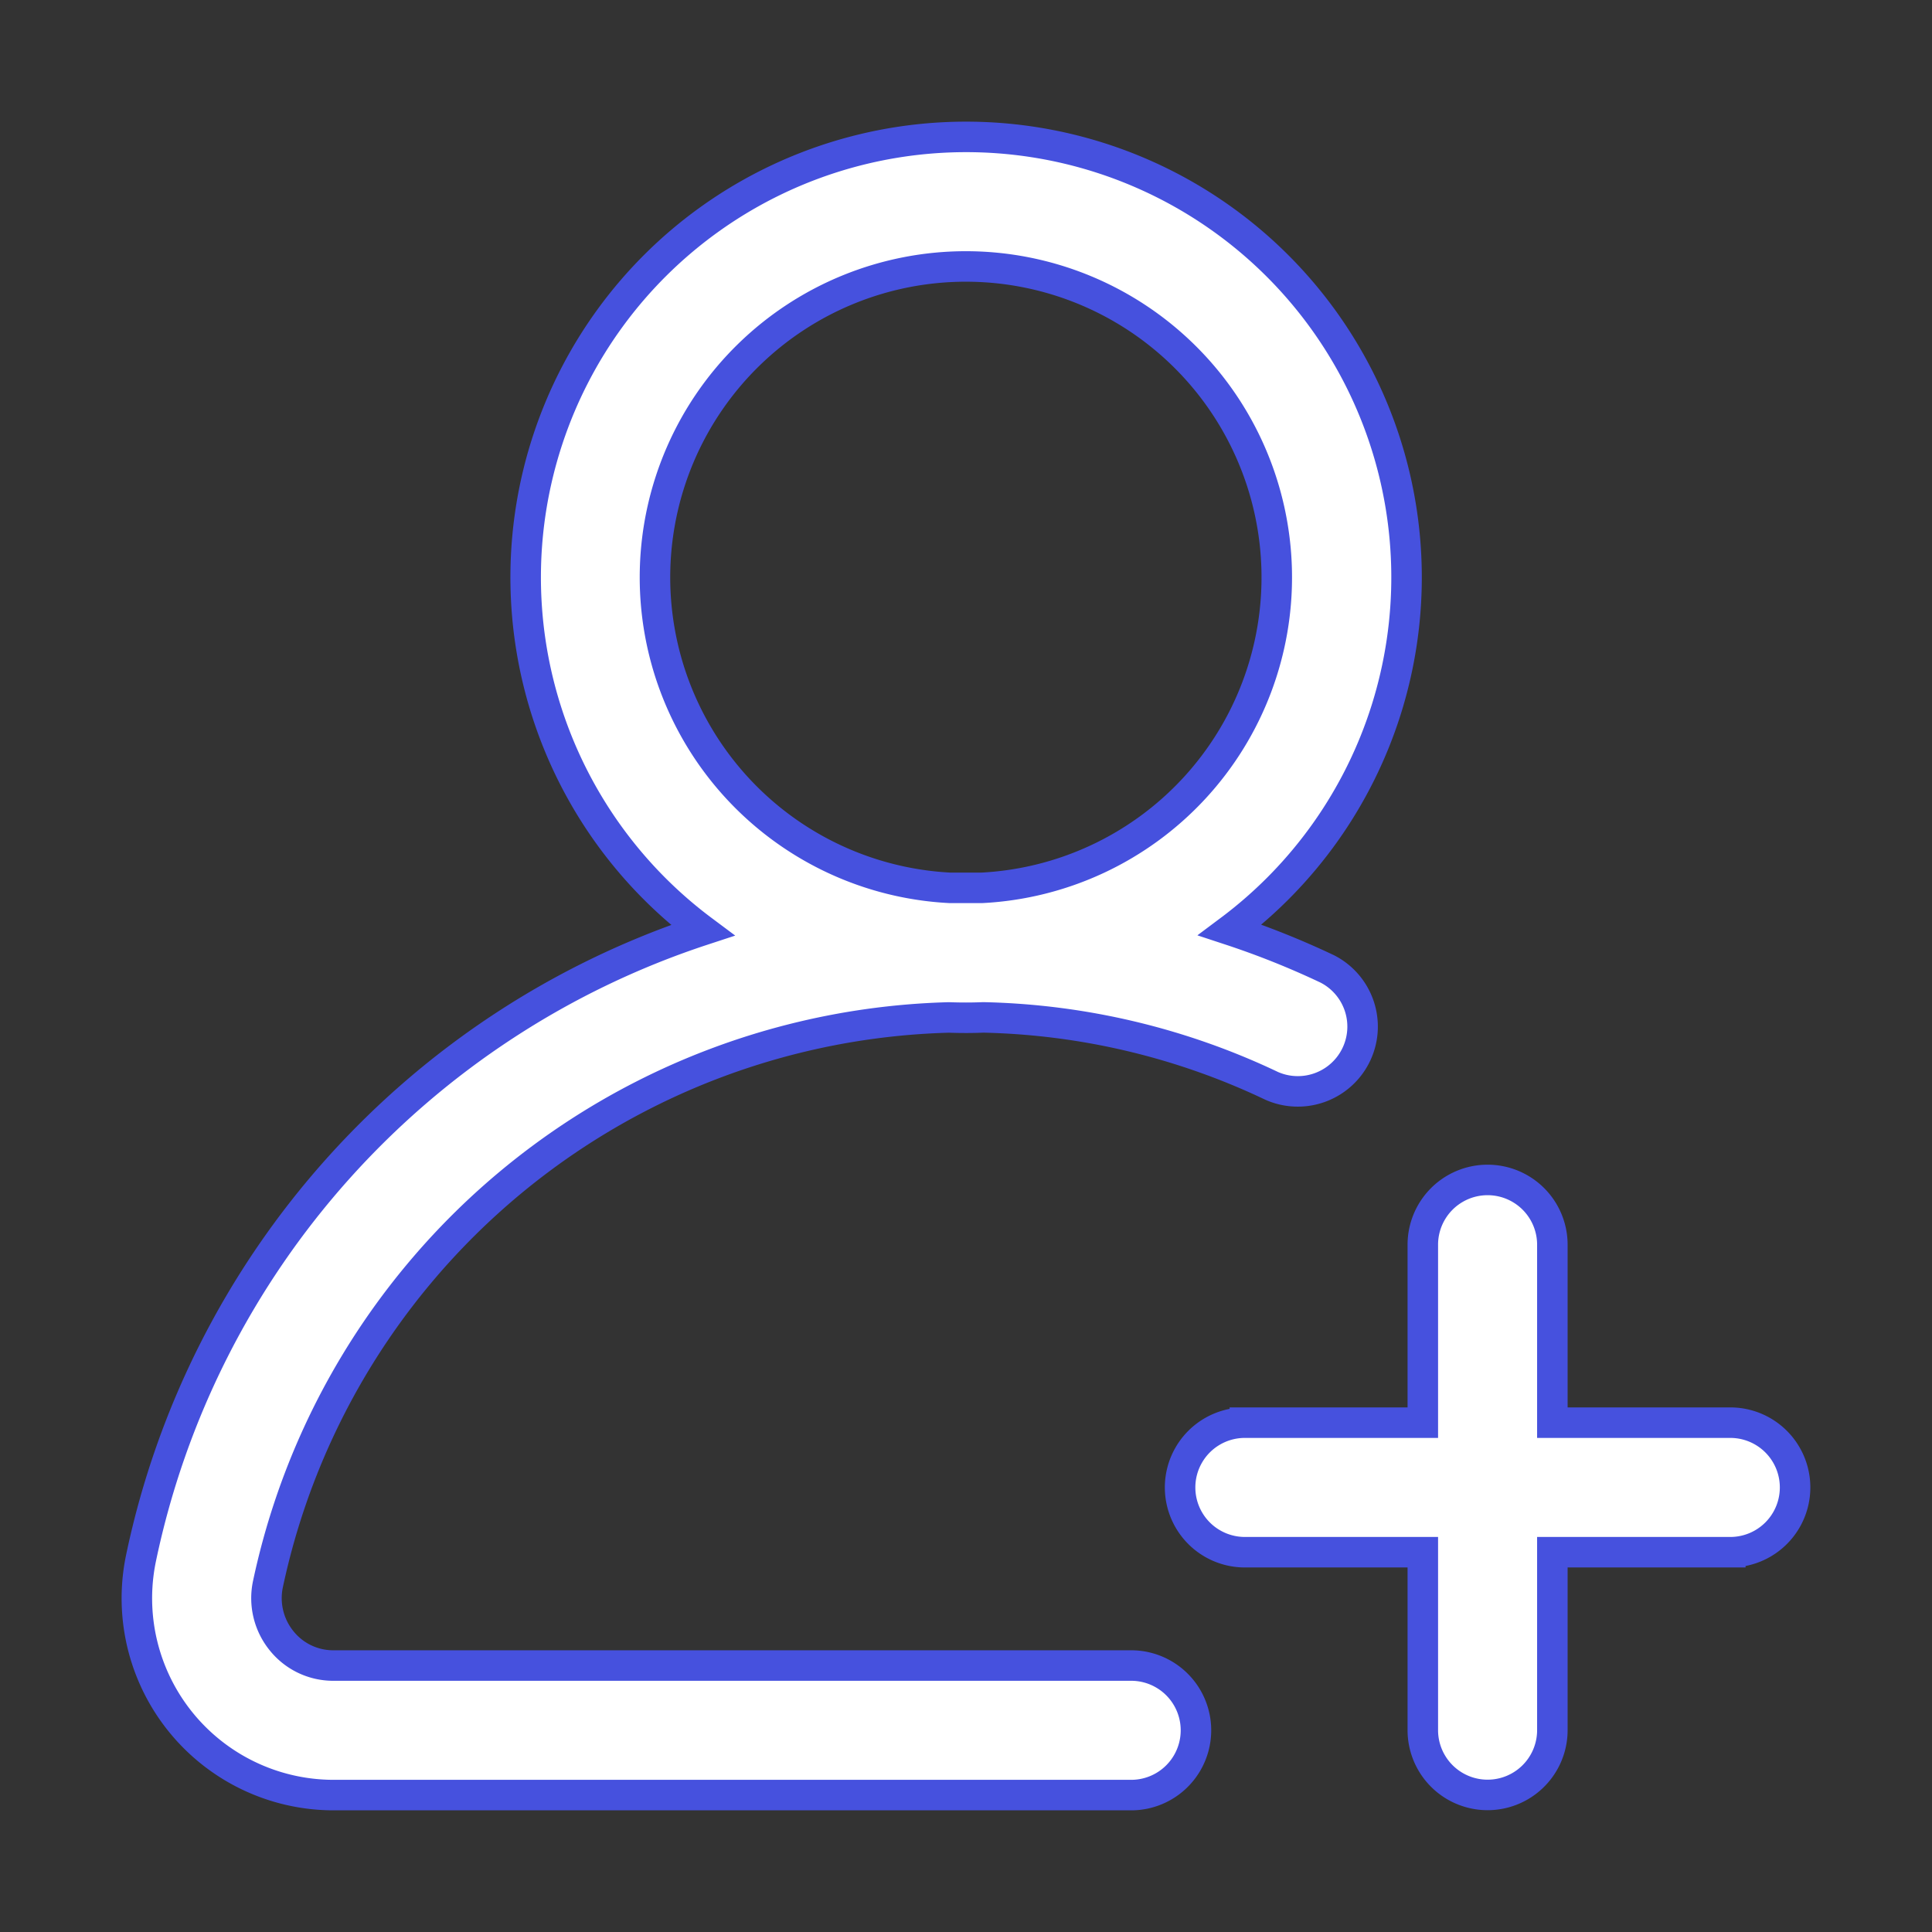 <svg xmlns="http://www.w3.org/2000/svg" width="38" height="38" viewBox="0 0 38 38">
  <rect x="0" y="0" width="38" height="38" fill="#333333" stroke="none"/>
  <g id="add_or_remove" transform="translate(-540 -79)">
    <g id="reporting_analytics" transform="translate(93 80)" opacity="0">
      <g id="Group_36" data-name="Group 36">
        <g id="manage_availability" transform="translate(212 134)">
          <g id="manage_payments">
            <g id="rate_and_review" transform="translate(66)">
              <g id="easy_registration" transform="translate(0 50)">
                <rect id="Rectangle_1" data-name="Rectangle 1" width="38" height="38" transform="translate(169 -185)"/>
              </g>
            </g>
          </g>
        </g>
      </g>
    </g>
    <g id="add-user" transform="translate(542.692 81.692)">
      <g id="Group_62" data-name="Group 62" transform="translate(0)">
        <g id="Group_61" data-name="Group 61">
          <path id="Path_85" data-name="Path 85" d="M23.415,16.366A16.576,16.576,0,0,0,21.5,15.6a8.663,8.663,0,1,0-10.373.005A16.571,16.571,0,0,0,.083,27.947a3.871,3.871,0,0,0,3.784,4.668h15.69a1.274,1.274,0,1,0,0-2.548H3.867a1.3,1.3,0,0,1-1.019-.485,1.331,1.331,0,0,1-.27-1.116A14.076,14.076,0,0,1,15.97,17.32q.168.006.338.006t.341-.007a13.878,13.878,0,0,1,5.672,1.347,1.274,1.274,0,0,0,1.094-2.3Zm-6.8-1.595-.311,0-.308,0a6.115,6.115,0,1,1,.619,0Z" transform="translate(0)" fill="#fff" stroke="#4651de" stroke-width="0.6"/>
        </g>
      </g>
      <g id="Group_64" data-name="Group 64" transform="translate(20.512 20.512)">
        <g id="Group_63" data-name="Group 63">
          <path id="Path_86" data-name="Path 86" d="M332.829,326.778h-3.5v-3.5a1.274,1.274,0,1,0-2.548,0v3.5h-3.5a1.274,1.274,0,1,0,0,2.548h3.5v3.5a1.274,1.274,0,0,0,2.548,0v-3.5h3.5a1.274,1.274,0,0,0,0-2.548Z" transform="translate(-322 -322)" fill="#fff" stroke="#4651de" stroke-width="0.6"/>
        </g>
      </g>
    </g>
  </g>
</svg>

